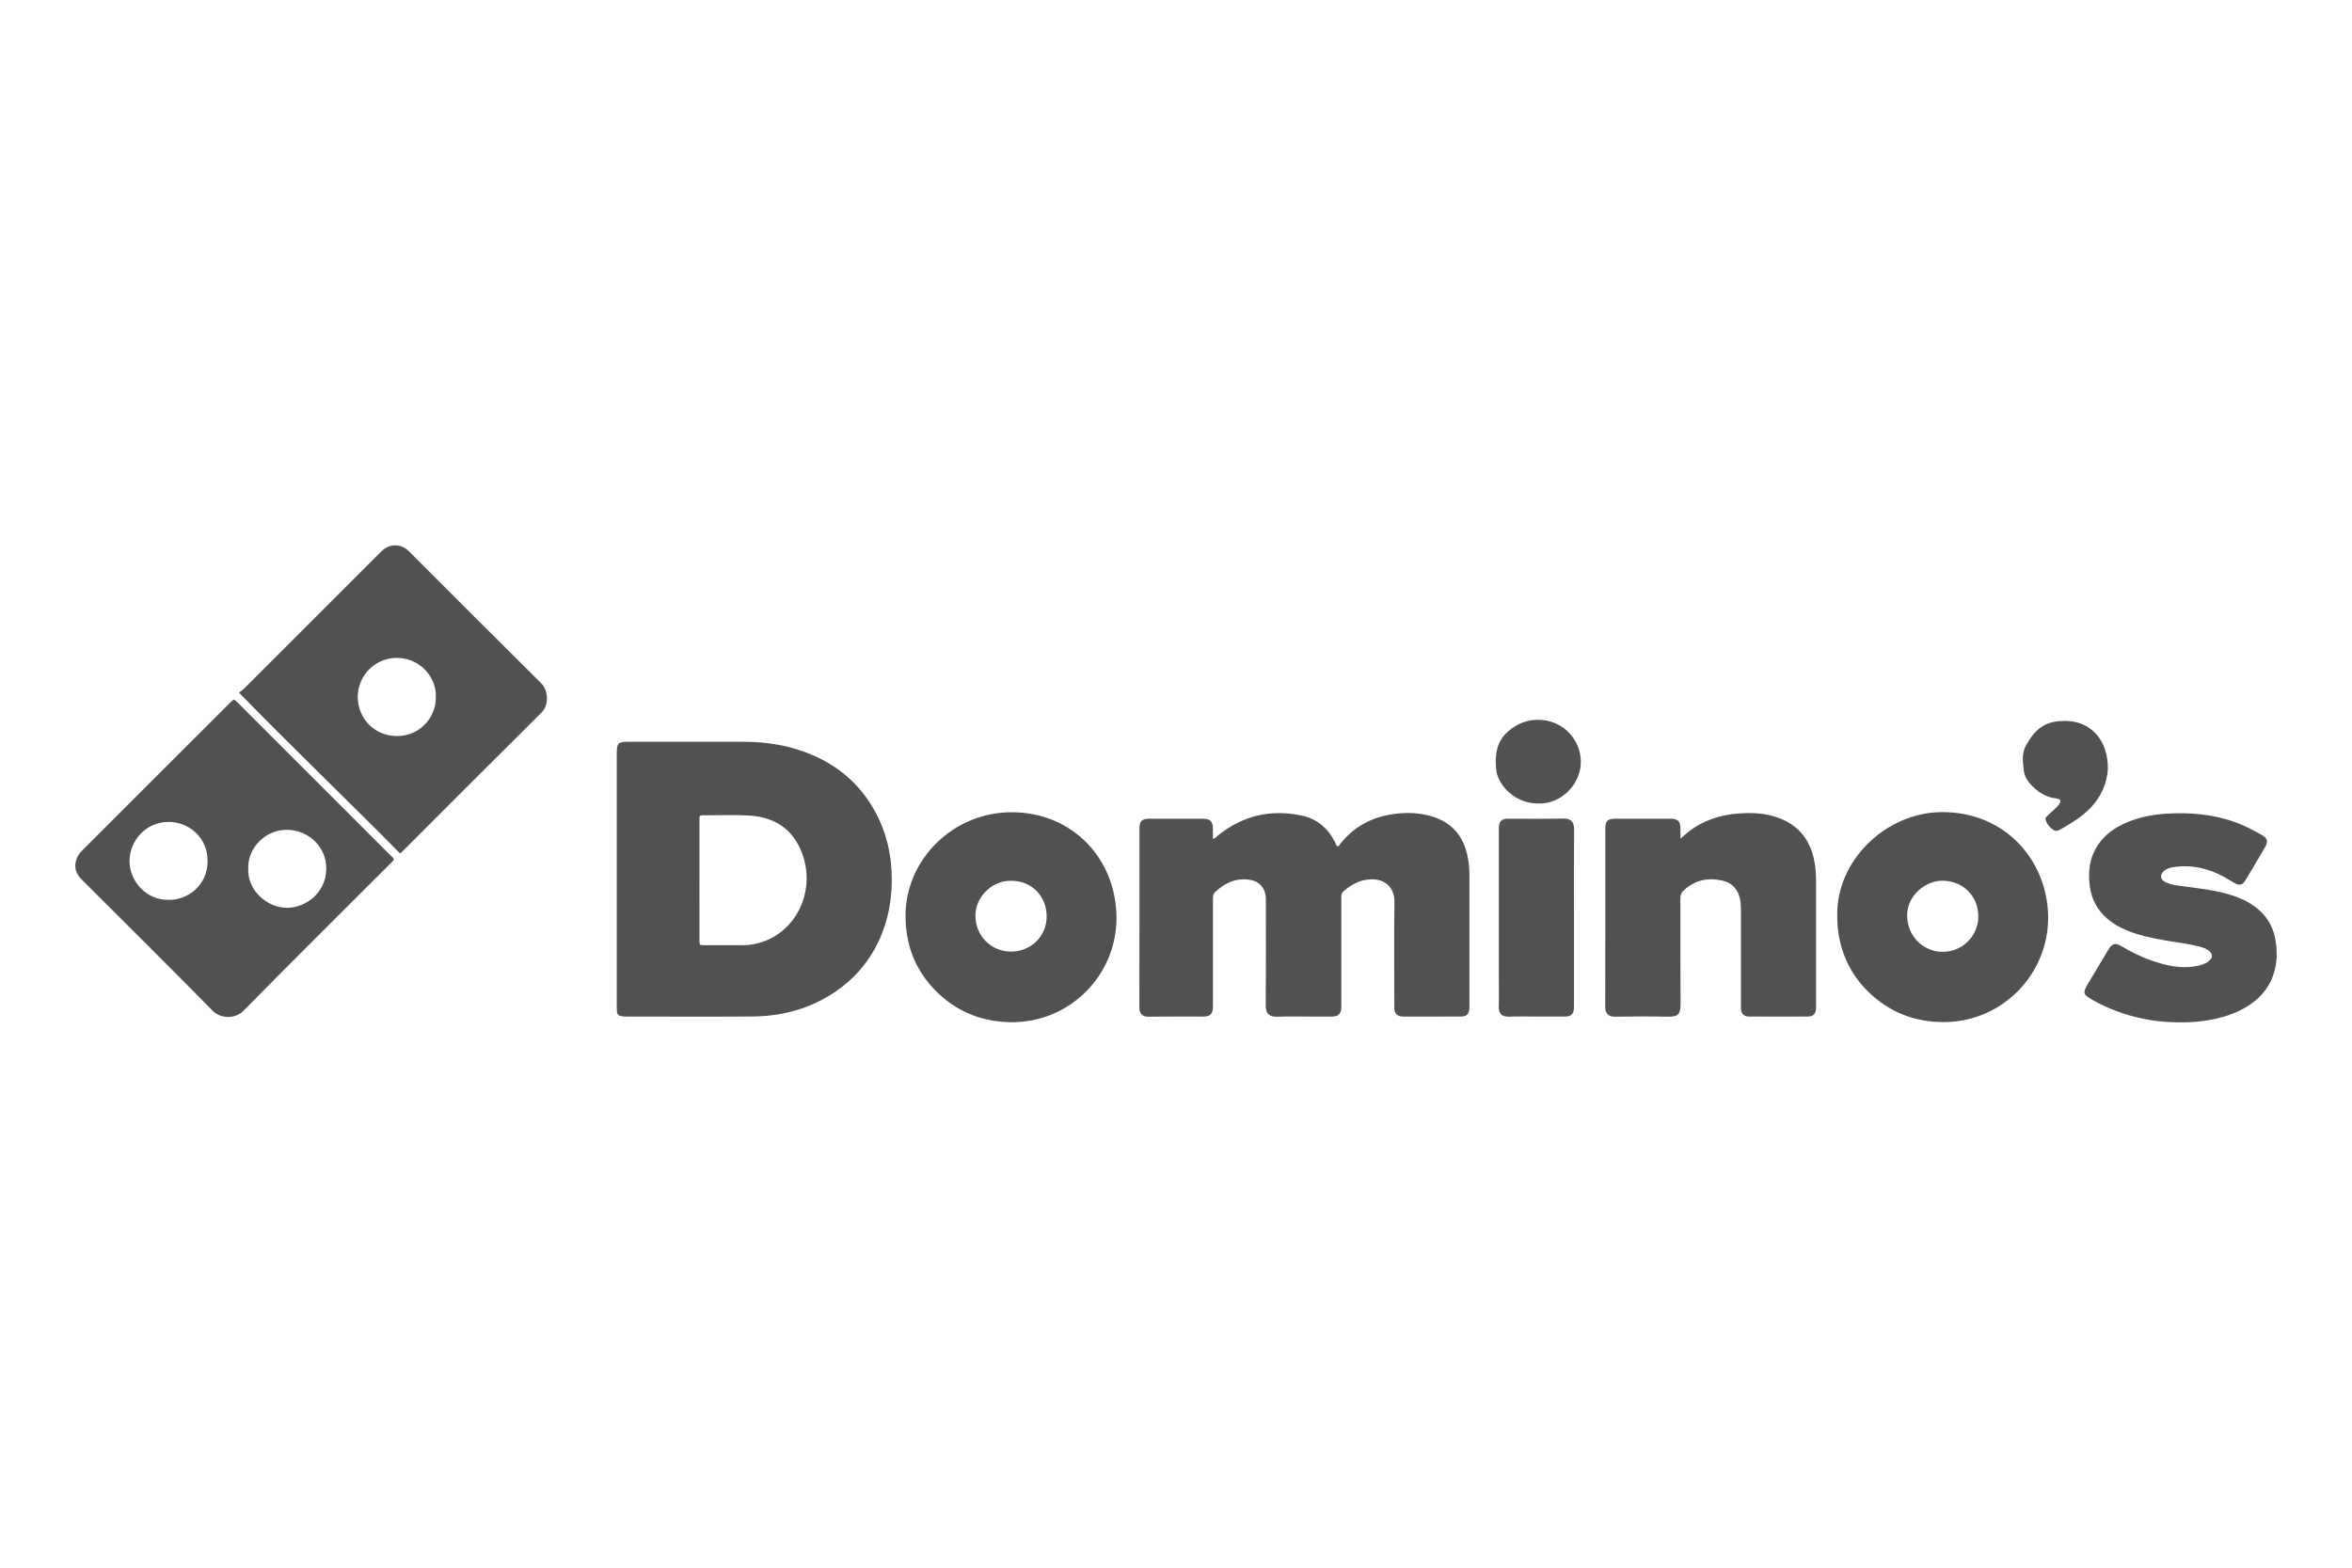 <?xml version="1.0" encoding="UTF-8"?>
<svg id="a" data-name="Layer 1" xmlns="http://www.w3.org/2000/svg" viewBox="0 0 300 200">
  <defs>
    <style>
      .b {
        fill: #515151;
      }
    </style>
  </defs>
  <path class="b" d="M51.035,108.88c-6.775-6.861-13.739-13.512-20.553-20.521.209-.164.457-.319.66-.521,5.837-5.828,11.67-11.661,17.503-17.493,1.031-1.03,2.495-1.036,3.539.006,5.612,5.605,11.206,11.228,16.841,16.81.923.914,1.019,2.78.045,3.747-5.907,5.862-11.78,11.757-17.665,17.64-.101.101-.212.19-.37.331M55.587,88.879c.117-2.291-1.886-4.98-5.037-4.948-2.724.028-4.94,2.264-4.917,5.02.022,2.6,2.002,4.931,4.983,4.95,3.08.019,5.075-2.573,4.972-5.022"/>
  <path class="b" d="M78.668,112.212c0-5.37,0-10.739,0-16.108,0-1.295.176-1.469,1.479-1.47,4.931,0,9.862-.006,14.793.002,3.082.005,6.066.522,8.898,1.778,3.317,1.471,5.899,3.77,7.679,6.934,1.577,2.803,2.26,5.841,2.231,9.048-.021,2.238-.38,4.417-1.181,6.513-1.317,3.445-3.564,6.122-6.703,8.055-3.028,1.866-6.358,2.686-9.876,2.717-5.37.047-10.74.013-16.111.011-.218,0-.44-.014-.654-.055-.315-.06-.509-.264-.533-.587-.023-.315-.021-.633-.022-.949-.001-5.296,0-10.592,0-15.888M89.214,112.256c0,2.56-.002,5.12.002,7.68,0,.636.009.643.646.645,1.683.004,3.366.002,5.048,0,.588,0,1.165-.095,1.734-.238,5.209-1.307,7.85-7.431,5.202-12.518-1.281-2.46-3.507-3.596-6.203-3.776-1.603-.107-3.217-.037-4.827-.045-.414-.002-.829.006-1.244.002-.242-.002-.361.103-.354.35.004.17-.003.341-.003.512v7.388M154.711,107.03c0-.437.002-.841,0-1.245-.007-.998-.32-1.333-1.298-1.336-2.294-.008-4.587-.007-6.881,0-.861.003-1.192.337-1.192,1.191-.003,7.636.006,15.273-.013,22.909-.002.732.368,1.168,1.131,1.157,2.342-.032,4.685-.008,7.028-.014.879-.002,1.218-.355,1.225-1.255.007-.951.002-1.903.002-2.854,0-3.611,0-7.222,0-10.833,0-.342-.01-.659.28-.938,1.227-1.181,2.638-1.818,4.373-1.579,1.199.165,1.984.981,2.085,2.186.021.242.012.488.012.732,0,4.392.019,8.783-.015,13.174-.007.882.368,1.42,1.412,1.384,1.633-.057,3.269-.015,4.904-.015.732,0,1.464.01,2.196-.003.741-.013,1.101-.384,1.129-1.134.006-.17.002-.341.002-.512v-13.175c0-.171.008-.342-.001-.512-.014-.264.083-.467.279-.643,1.01-.908,2.152-1.498,3.544-1.534,1.822-.047,2.968,1.116,2.947,2.854-.052,4.342-.017,8.685-.017,13.028,0,.195-.008.391.002.585.037.672.386,1.017,1.06,1.043.292.011.586.002.878.002,2.172,0,4.344.005,6.516-.003.79-.003,1.1-.324,1.124-1.107.002-.073,0-.146,0-.219,0-5.563,0-11.125,0-16.688,0-.733-.054-1.459-.183-2.183-.537-3.001-2.255-4.828-5.228-5.506-1.517-.346-3.051-.338-4.58-.087-2.607.428-4.776,1.628-6.438,3.705-.113.141-.176.352-.404.376-.182-.152-.227-.379-.324-.571-.902-1.785-2.312-2.959-4.269-3.371-3.965-.835-7.542.026-10.695,2.591-.163.133-.285.325-.589.4M50.249,109.642c-.1.236-.307.376-.476.545-6.246,6.249-12.519,12.471-18.72,18.764-1.079,1.095-2.941.993-3.892.027-5.531-5.617-11.125-11.172-16.707-16.738-.674-.672-1.013-1.405-.777-2.366.128-.522.382-.949.758-1.323,1.522-1.515,3.039-3.036,4.558-4.554,4.712-4.711,9.425-9.422,14.136-14.133.104-.104.206-.209.311-.31.396-.376.4-.375.818.02.071.067.138.138.207.207,6.438,6.437,12.876,12.873,19.312,19.312.169.169.382.307.471.55M31.669,110.815c-.138,2.731,2.354,4.994,4.937,5.001,2.295.006,4.966-1.819,5.012-4.965.041-2.752-2.22-4.958-4.978-4.984-2.944-.028-5.095,2.473-4.971,4.948M21.472,114.799c2.478.074,5.037-1.884,5.01-4.989-.026-3.032-2.434-4.962-4.985-4.951-3.033.013-4.964,2.531-4.974,4.962-.011,2.704,2.25,5.032,4.949,4.977M214.343,106.99c0-.504.003-.867,0-1.231-.008-1.003-.308-1.31-1.309-1.312-2.319-.004-4.638-.004-6.956,0-1.032.002-1.317.279-1.317,1.291-.002,7.565.008,15.13-.014,22.695-.003.826.387,1.293,1.274,1.276,2.245-.044,4.491-.049,6.736-.002,1.32.028,1.608-.369,1.599-1.63-.032-4.49-.008-8.98-.021-13.47-.002-.425.115-.73.428-1.02,1.386-1.285,3.02-1.646,4.821-1.272,1.36.283,2.151,1.169,2.387,2.545.062.362.088.724.088,1.091-.002,4.051-.002,8.102-.001,12.153,0,.195-.008.391.003.586.038.64.371.995,1.016.998,2.514.013,5.028.013,7.542,0,.638-.003.98-.371,1.017-1,.006-.097.002-.195.002-.293,0-5.393,0-10.786,0-16.179,0-.708-.05-1.411-.168-2.112-.548-3.268-2.473-5.319-5.709-6.09-1.299-.309-2.616-.331-3.93-.239-2.358.166-4.547.853-6.439,2.327-.323.252-.626.528-1.049.888M234.345,116.892c-.181-7.045,6.138-13.195,13.243-13.284,8.216-.103,13.595,6.255,13.655,13.369.061,7.177-5.695,13.304-13.124,13.414-3.859.057-7.158-1.254-9.888-3.935-2.461-2.417-3.906-5.778-3.886-9.563M252.335,116.91c-.001-2.603-1.932-4.497-4.509-4.555-2.092-.046-4.586,1.784-4.569,4.466.015,2.593,2.034,4.626,4.579,4.609,2.496-.017,4.501-2.031,4.5-4.521M128.911,130.411c-3.722-.062-6.939-1.368-9.563-4.012-2.654-2.674-3.873-5.941-3.843-9.702.057-7.113,6.148-13.127,13.622-13.076,7.757.053,13.275,6.021,13.282,13.495.008,7.228-5.865,13.372-13.499,13.296M129.043,112.371c-2.327-.11-4.602,1.902-4.627,4.397-.026,2.559,1.939,4.589,4.466,4.632,2.568.044,4.604-1.915,4.621-4.445.017-2.614-1.879-4.562-4.461-4.584M278.068,130.429c.977-.001,1.951-.035,2.92-.17,1.873-.261,3.682-.728,5.336-1.68,1.706-.982,3.002-2.327,3.644-4.223.521-1.54.534-3.116.22-4.694-.339-1.702-1.249-3.047-2.658-4.058-1.066-.766-2.262-1.238-3.515-1.586-1.674-.464-3.394-.664-5.109-.893-.916-.123-1.851-.191-2.703-.59-.685-.321-.748-.97-.158-1.448.33-.268.727-.394,1.141-.456,2.334-.353,4.506.136,6.551,1.268.448.248.87.542,1.322.781.623.328.978.221,1.352-.373.234-.371.452-.753.675-1.131.62-1.05,1.253-2.093,1.853-3.153.388-.685.273-1.076-.385-1.459-1.076-.625-2.176-1.203-3.349-1.633-2.893-1.06-5.89-1.316-8.935-1.122-1.709.109-3.383.436-4.974,1.111-1.205.512-2.3,1.188-3.165,2.182-1.499,1.723-1.871,3.759-1.576,5.957.223,1.661.96,3.061,2.242,4.152.729.621,1.553,1.095,2.437,1.464,1.632.681,3.35,1.029,5.082,1.327,1.393.24,2.802.389,4.173.747.448.117.897.25,1.264.552.508.419.512.85.015,1.285-.438.383-.981.534-1.532.647-1.493.306-2.96.126-4.413-.258-1.829-.483-3.532-1.256-5.154-2.221-.885-.526-1.251-.423-1.783.465-.852,1.422-1.706,2.844-2.555,4.268-.137.23-.278.462-.371.711-.162.429-.091.689.291.953.4.276.824.525,1.256.747,3.314,1.705,6.837,2.542,10.563,2.533M200.765,117.083c0-3.757-.018-7.515.013-11.272.008-.957-.44-1.396-1.341-1.38-2.318.043-4.636.014-6.955.015-.122,0-.244-.004-.366.007-.551.051-.882.379-.93.937-.018.218-.005.439-.005.658,0,6.344,0,12.687,0,19.031,0,1.073.035,2.148-.011,3.22-.039.905.242,1.469,1.439,1.405,1.046-.056,2.098-.012,3.147-.012,1.293,0,2.587.008,3.88-.003.776-.006,1.099-.339,1.127-1.115.006-.17.002-.341.002-.512v-10.979M268.862,98.148c.071-3.603-2.092-6.1-5.261-6.171-2.663-.06-3.941.911-5.183,3.12-.548.975-.413,2.086-.295,3.14.089.791.515,1.465,1.091,2.042.835.836,1.791,1.415,2.978,1.575.689.093.787.308.374.855-.146.193-.33.358-.507.525-.301.285-.611.56-.916.841-.148.136-.29.295-.227.506.165.56.529.991,1.002,1.307.355.237.71.026,1.028-.154,1.275-.721,2.508-1.476,3.568-2.533,1.531-1.527,2.23-3.347,2.348-5.053M196.239,102.507c2.953.094,5.42-2.526,5.397-5.339-.023-2.884-2.332-5.317-5.409-5.337-1.531-.01-2.823.537-3.943,1.549-1.436,1.296-1.623,3.054-1.45,4.764.211,2.083,2.476,4.414,5.404,4.363"/>
</svg>